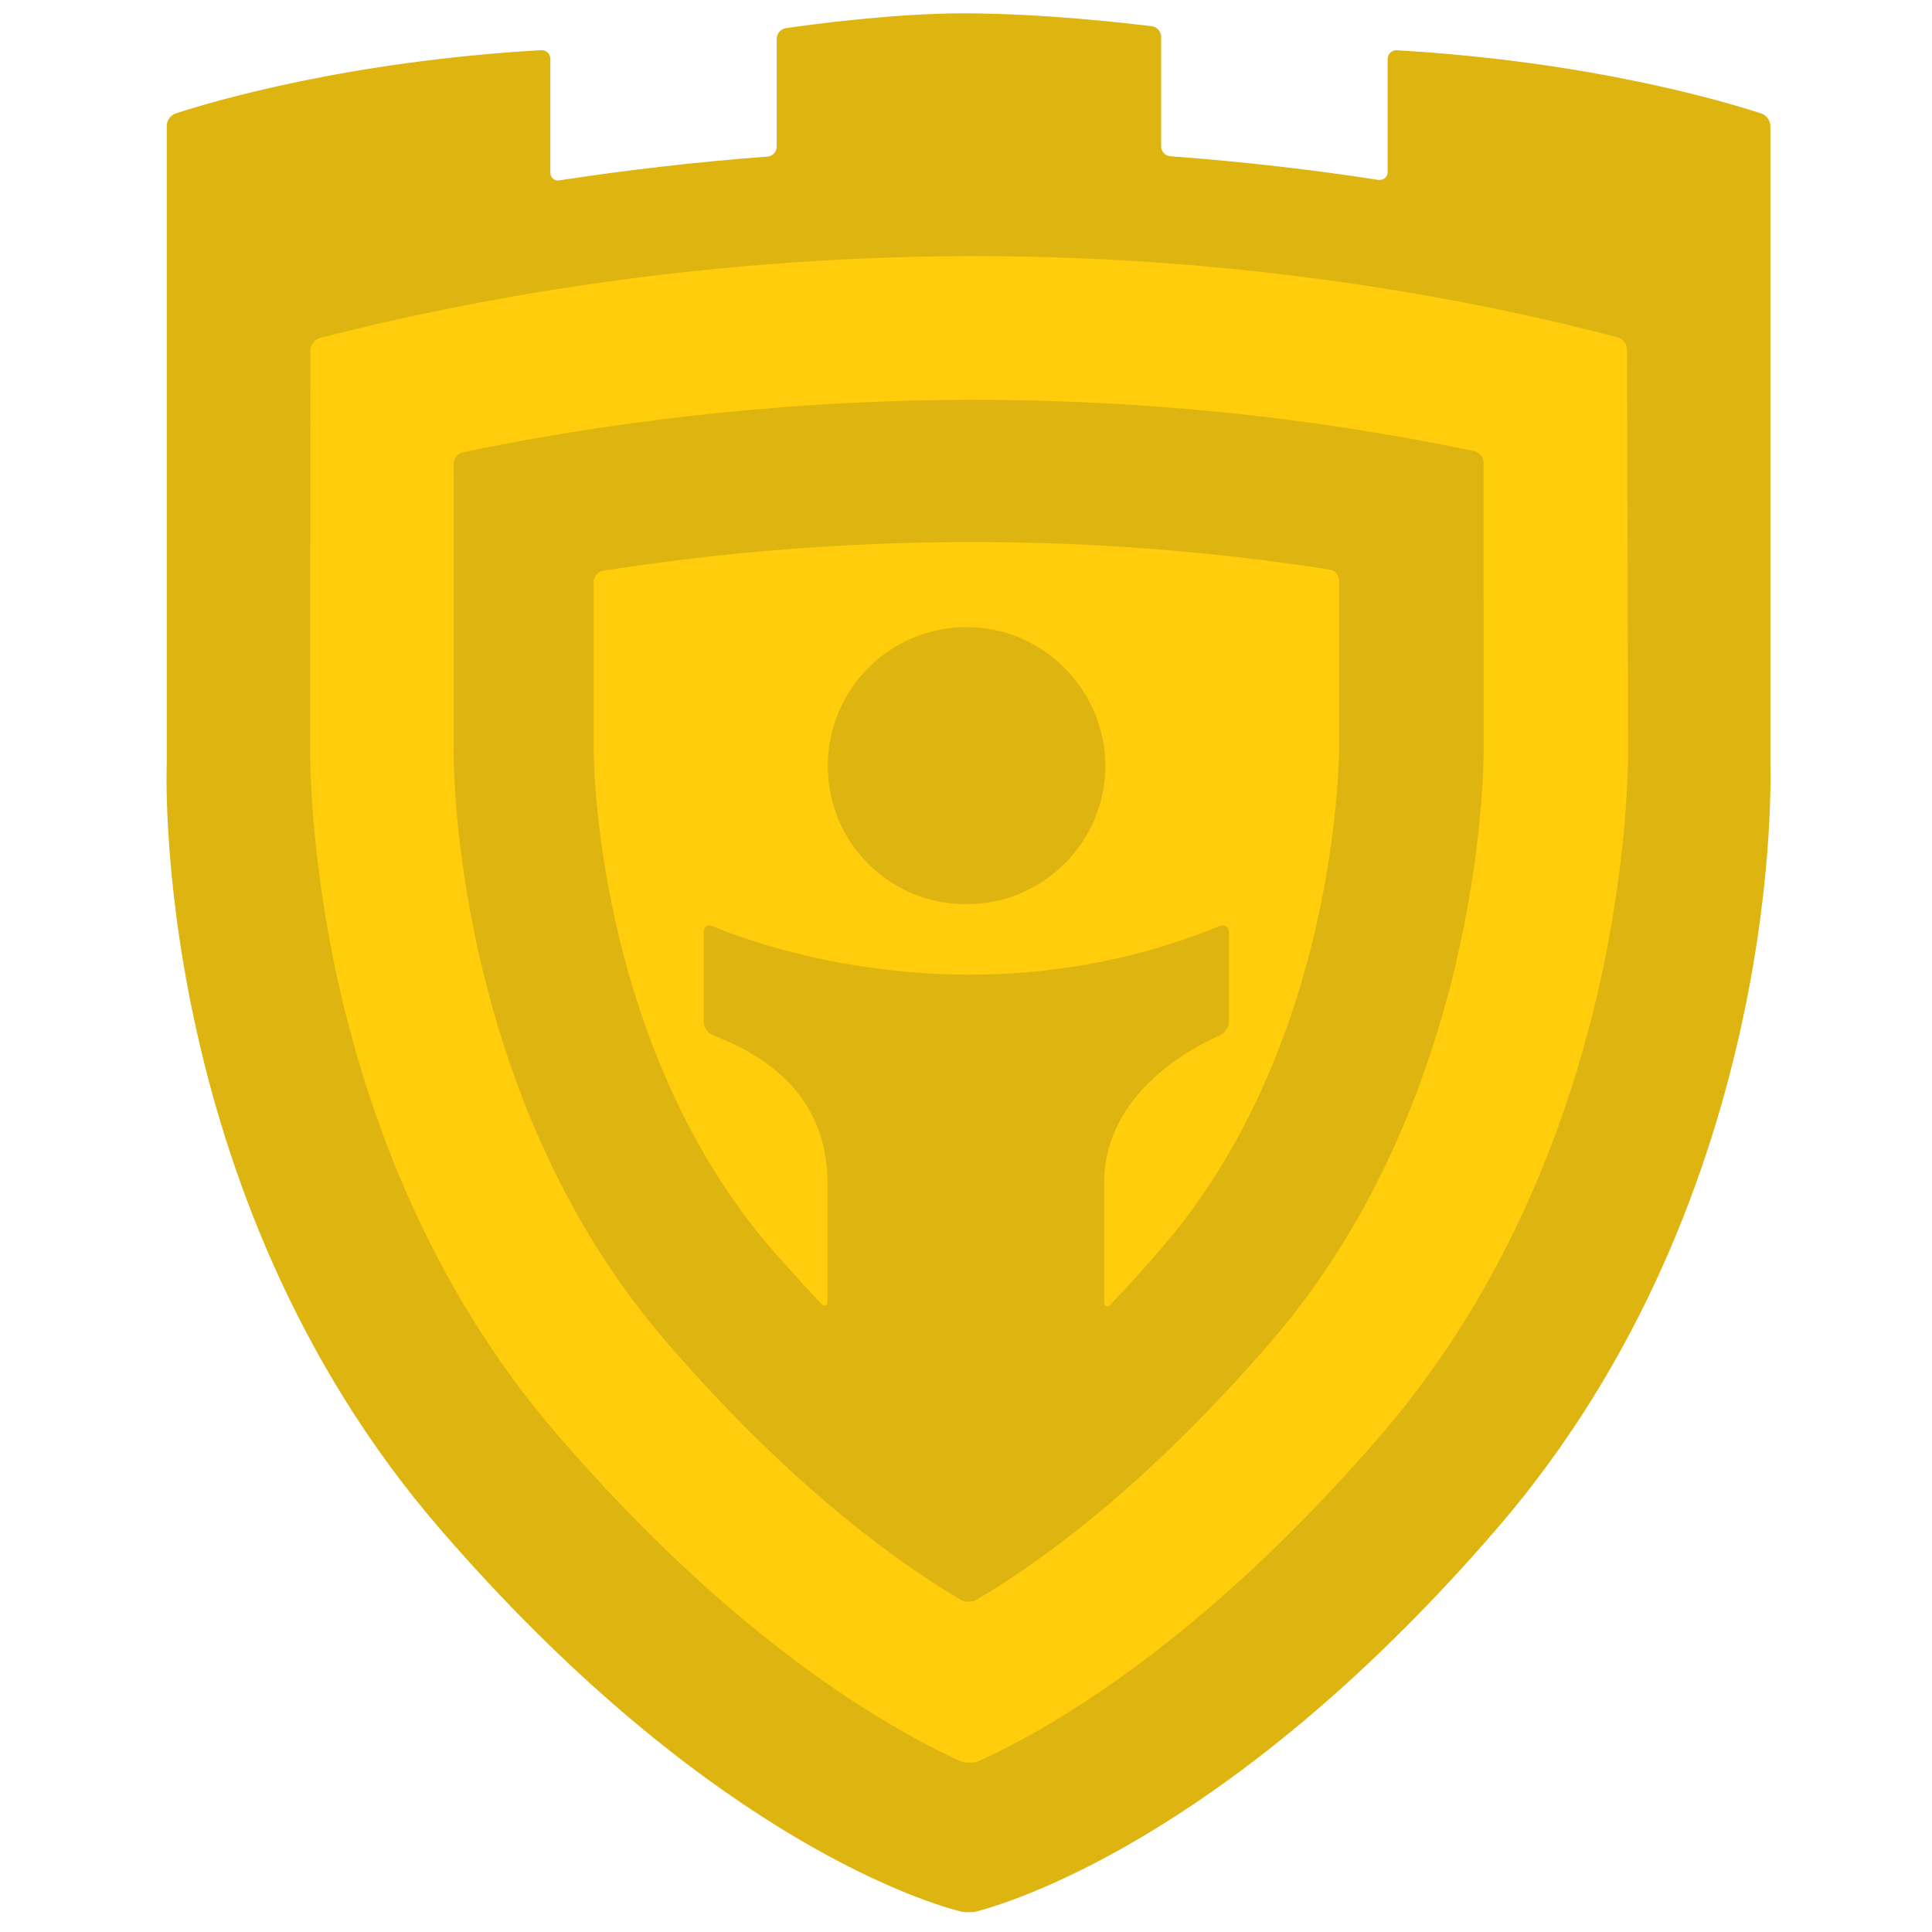<svg width="32" height="32" viewBox="0 0 32 32" fill="none" xmlns="http://www.w3.org/2000/svg">
<path d="M29.323 12.639C29.323 12.639 29.323 6.298 29.323 5.226C29.323 5.142 29.323 5.005 29.323 4.92V2.084C29.323 1.999 29.258 1.908 29.178 1.882C28.605 1.693 26.368 1.019 23.137 0.833C23.053 0.828 22.984 0.893 22.984 0.977V2.847C22.984 2.932 22.917 2.989 22.833 2.98C21.782 2.817 20.627 2.68 19.384 2.588C19.3 2.582 19.232 2.509 19.232 2.425V0.608C19.232 0.523 19.164 0.446 19.08 0.435C18.629 0.379 17.248 0.221 15.951 0.221C14.822 0.221 13.465 0.401 13.018 0.466C12.934 0.477 12.866 0.556 12.866 0.641L12.865 2.429C12.865 2.513 12.797 2.587 12.713 2.593C11.471 2.687 10.317 2.826 9.266 2.987C9.182 3 9.115 2.943 9.115 2.858V0.976C9.115 0.891 9.046 0.826 8.962 0.831C5.729 1.017 3.481 1.692 2.907 1.88C2.826 1.907 2.762 1.998 2.762 2.082V4.452C2.762 4.452 2.762 12.64 2.762 12.638C2.762 12.636 2.461 19.733 7.286 25.322C11.558 30.265 15.132 31.457 15.893 31.656C15.975 31.678 16.114 31.678 16.191 31.656C16.952 31.45 20.525 30.267 24.794 25.318C29.613 19.733 29.322 12.638 29.322 12.639H29.323Z" fill="#DEB410"/>
<path d="M26.949 5.791C26.949 5.701 26.879 5.609 26.793 5.587C24.573 5.002 20.771 4.24 16.158 4.243H15.974C11.341 4.261 7.527 5.024 5.297 5.597C5.211 5.62 5.141 5.711 5.141 5.8L5.139 12.277C5.136 12.344 4.966 18.832 9.244 23.778C12.149 27.143 14.64 28.589 15.909 29.172C15.99 29.205 16.118 29.205 16.207 29.172C17.473 28.595 19.958 27.142 22.865 23.778C27.136 18.83 26.967 12.344 26.966 12.288L26.949 5.791Z" fill="#FFCD0C"/>
<path d="M15.909 26.496C14.727 25.794 13.012 24.514 11.037 22.226C7.522 18.157 7.509 12.716 7.512 12.37L7.514 12.344L7.515 7.678C7.515 7.592 7.584 7.507 7.669 7.49C9.831 7.042 12.691 6.636 15.979 6.623H16.154C19.434 6.623 22.278 7.02 24.419 7.473C24.503 7.496 24.573 7.573 24.573 7.663L24.574 12.336C24.576 12.402 24.652 18.049 21.051 22.223C19.071 24.515 17.357 25.796 16.182 26.493C16.105 26.542 15.982 26.542 15.904 26.496H15.909Z" fill="#DEB410"/>
<path d="M22.183 9.621C22.183 9.531 22.111 9.447 22.023 9.433C20.078 9.131 18.103 8.978 16.136 8.978H15.958C13.958 8.986 11.956 9.144 9.993 9.453C9.904 9.467 9.833 9.551 9.833 9.64V12.379C9.831 12.427 9.813 17.245 12.779 20.688C13.061 21.008 13.331 21.306 13.595 21.588C13.657 21.654 13.706 21.632 13.707 21.543C13.707 20.861 13.707 20.11 13.707 19.615C13.707 18.778 13.386 17.749 11.808 17.146C11.725 17.113 11.656 17.018 11.656 16.928V15.439C11.656 15.35 11.722 15.307 11.805 15.342C12.572 15.662 16.197 16.975 20.199 15.339C20.282 15.305 20.354 15.351 20.354 15.439V16.928C20.354 17.018 20.286 17.115 20.204 17.149C19.729 17.357 18.289 18.112 18.289 19.595C18.289 20.103 18.289 20.864 18.289 21.557C18.289 21.645 18.344 21.667 18.399 21.601C18.669 21.319 18.946 21.014 19.23 20.684C22.213 17.235 22.183 12.378 22.181 12.288V9.621H22.183ZM16.013 14.978C14.733 14.978 13.711 13.959 13.711 12.689C13.711 11.419 14.733 10.387 16.013 10.387C17.272 10.387 18.308 11.424 18.308 12.693C18.304 13.952 17.272 14.978 16.015 14.974L16.013 14.978Z" fill="#FFCD0C"/>
</svg>
